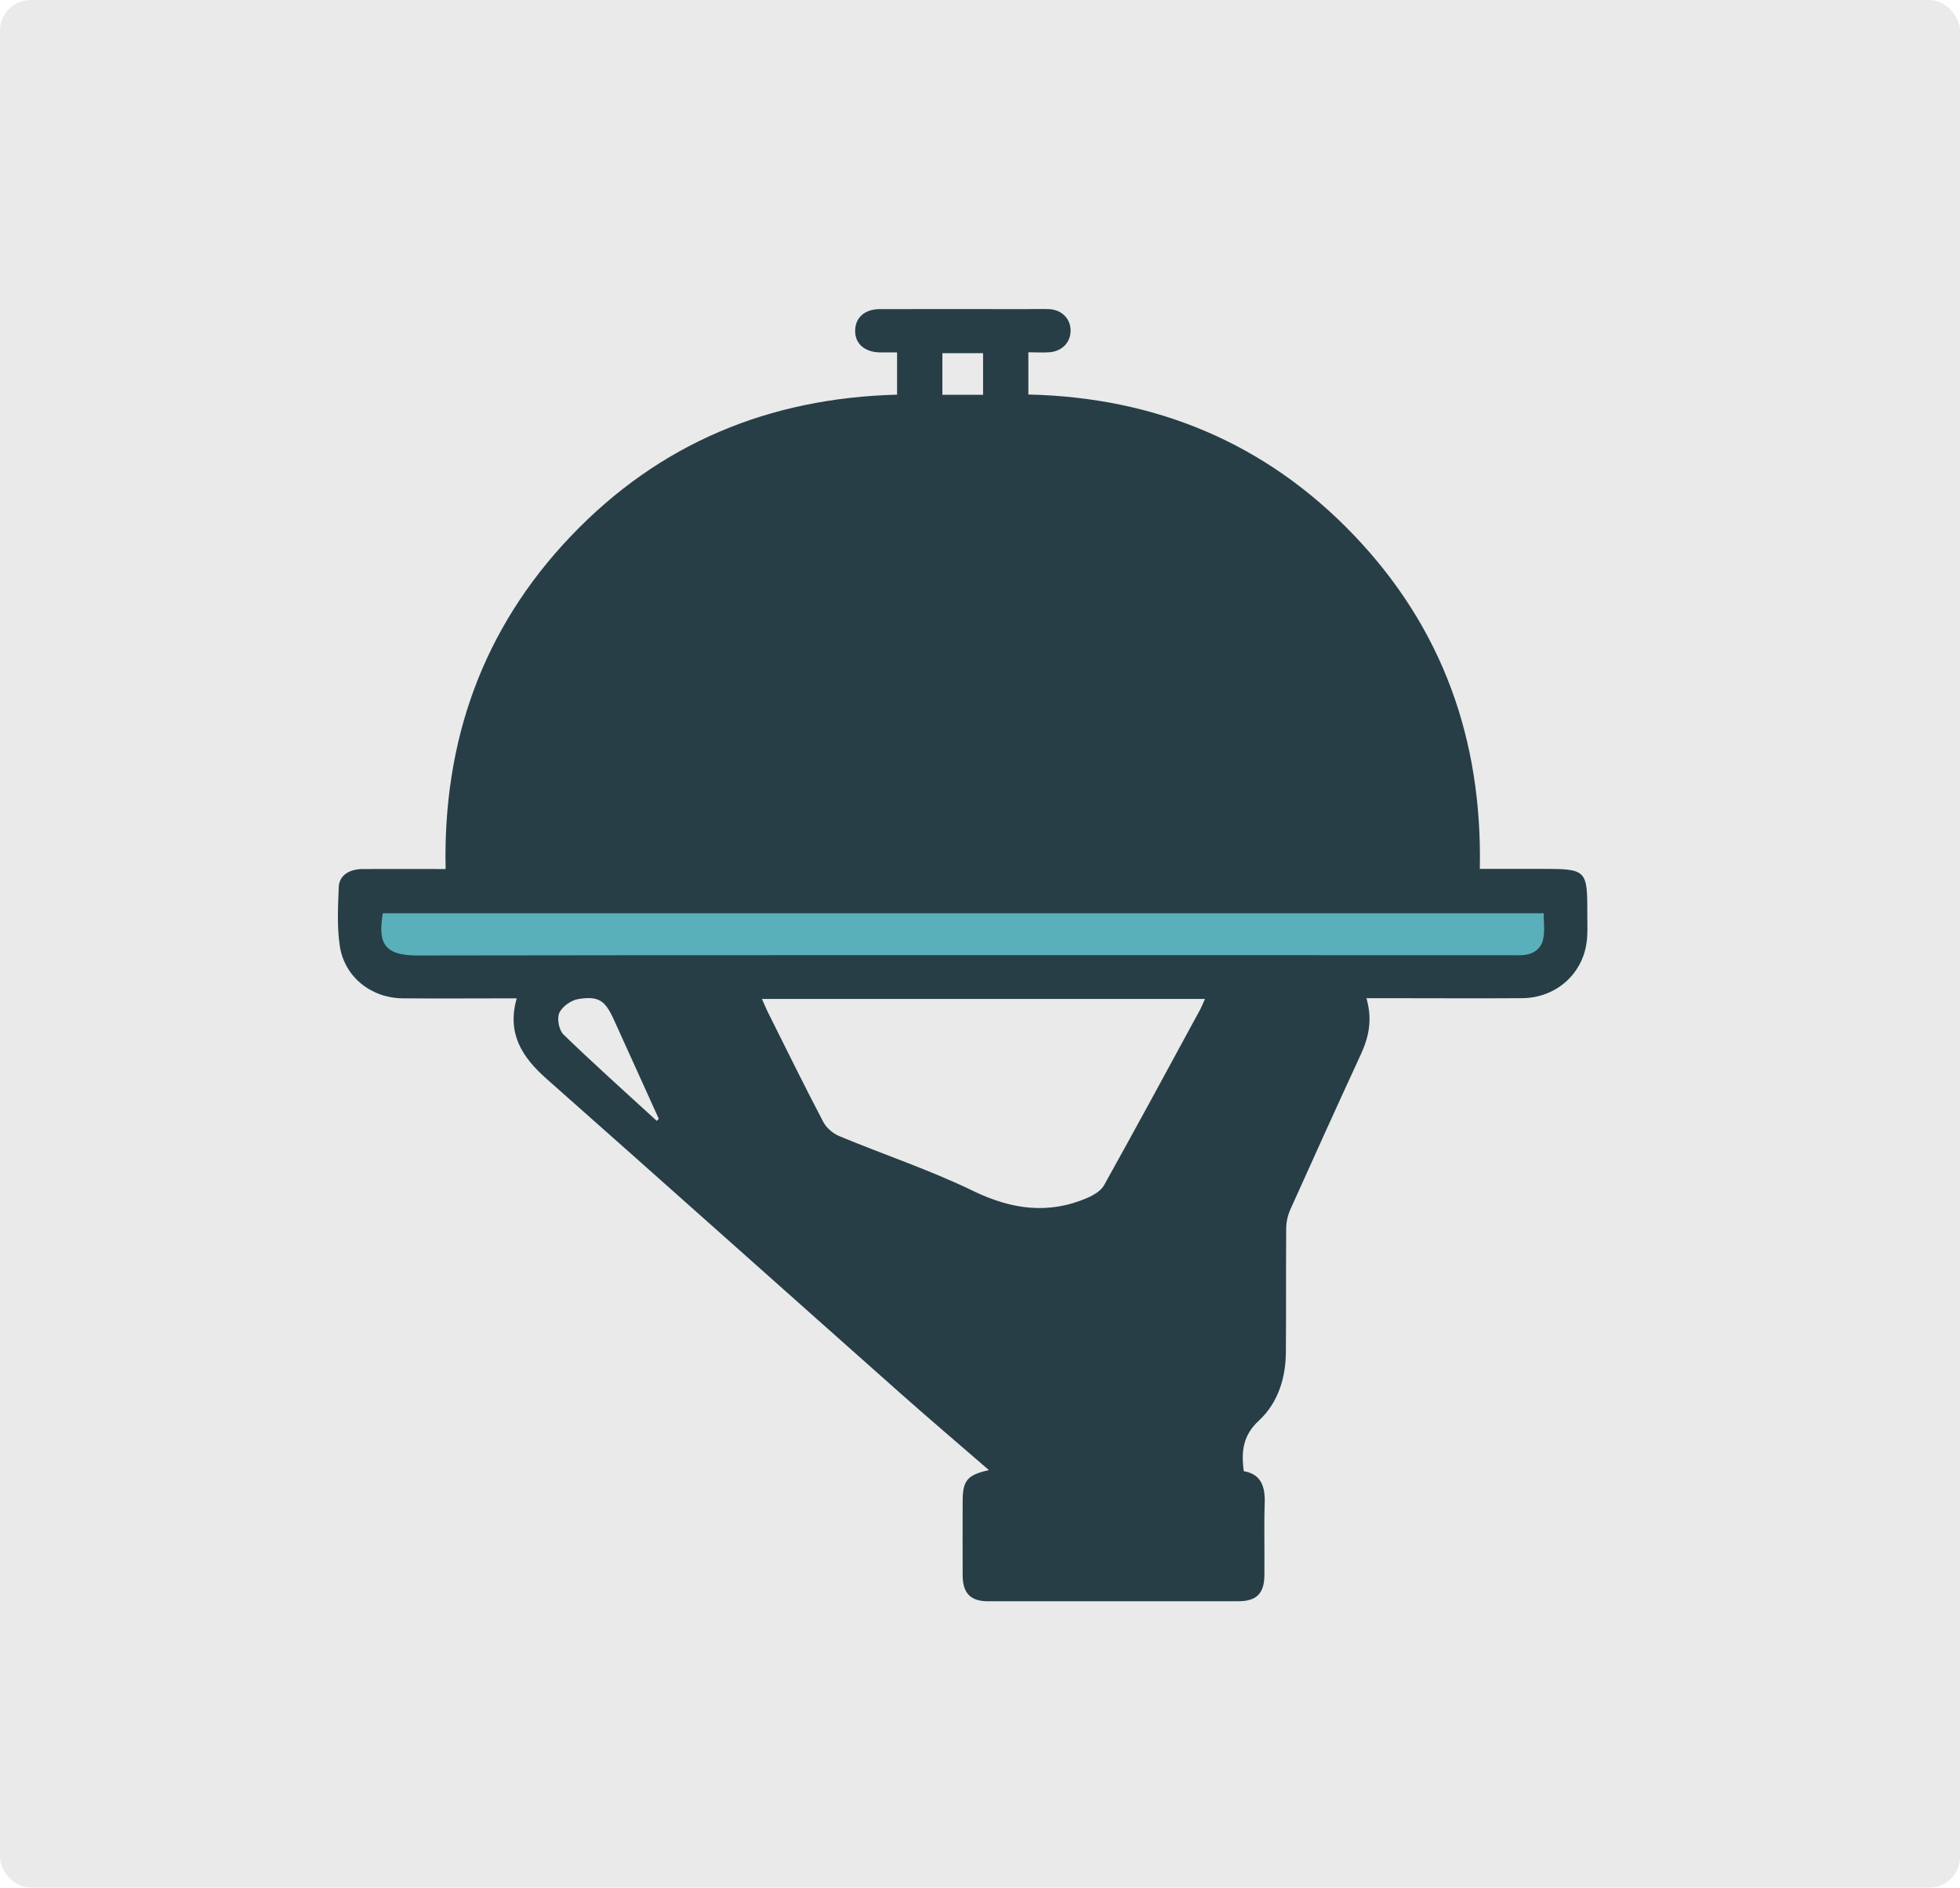 <?xml version="1.0" encoding="UTF-8"?> <svg xmlns="http://www.w3.org/2000/svg" id="Layer_1" width="127.64" height="122.92" viewBox="0 0 127.64 122.92"><defs><style>.cls-1{fill:#eaeaea;}.cls-2{fill:#59b0ba;}.cls-3{fill:#273e47;}</style></defs><rect class="cls-1" width="127.64" height="122.92" rx="2" ry="2"></rect><path class="cls-2" d="m23.91,58.39h7.05s-2.43-30.84,32.13-30.84,32.35,30.88,32.35,30.88l6.34-.04s2.88,5.65-4.44,5.65-71.06.02-71.06.02c0,0-1.78-.89-2.38-5.67Z"></path><path class="cls-3" d="m88.99,65.02c.39,1.35.16,2.49-.36,3.62-1.55,3.36-3.08,6.74-4.6,10.12-.17.38-.27.83-.27,1.25-.02,2.66,0,5.32-.02,7.97,0,1.73-.5,3.36-1.76,4.53-1.03.95-1.16,1.99-.98,3.29,1.15.2,1.4,1.03,1.36,2.11-.05,1.55,0,3.1-.02,4.64,0,1.21-.51,1.72-1.7,1.72-5.43,0-10.87,0-16.3,0-1.14,0-1.64-.52-1.65-1.68-.01-1.61,0-3.21,0-4.82,0-1.36.29-1.72,1.71-2.04-1.91-1.66-3.8-3.26-5.65-4.9-7.73-6.86-15.44-13.75-23.18-20.6-1.58-1.4-2.57-2.95-1.92-5.22-2.53,0-4.98.02-7.43,0-2.05-.02-3.78-1.39-4.09-3.4-.19-1.26-.12-2.56-.07-3.84.03-.76.67-1.18,1.58-1.18,1.75-.01,3.5,0,5.38,0-.18-8.33,2.4-15.64,8.16-21.68,5.75-6.03,12.88-8.99,21.24-9.21v-2.75c-.38,0-.75,0-1.12,0-1.01-.02-1.64-.59-1.61-1.45.02-.82.63-1.37,1.6-1.37,3.15-.01,6.31,0,9.46,0,.53,0,1.05-.02,1.58,0,.83.05,1.39.63,1.39,1.4,0,.77-.56,1.35-1.39,1.41-.43.03-.87,0-1.36,0v2.75c8.28.19,15.45,3.14,21.21,9.17,5.75,6.02,8.36,13.29,8.19,21.72h4.02c2.94,0,2.99.04,2.98,2.97,0,.64.04,1.3-.06,1.92-.33,2.06-2.06,3.51-4.17,3.53-3.04.02-6.08,0-9.11,0-.32,0-.64,0-1.04,0Zm-39.37.03c.15.34.25.58.36.81,1.2,2.4,2.38,4.81,3.63,7.19.2.39.63.76,1.04.93,2.91,1.21,5.92,2.21,8.74,3.58,2.49,1.2,4.89,1.54,7.43.44.41-.18.89-.46,1.09-.84,2.1-3.77,4.16-7.57,6.22-11.37.12-.22.21-.45.34-.74h-28.86Zm-24.69-5.59c-.29,1.83-.05,2.77,2.28,2.76,23.69-.04,47.37-.02,71.06-.02.32,0,.64.02.96-.01.69-.07,1.17-.45,1.28-1.12.09-.52.02-1.07.02-1.6H24.93Zm17.84,13.53s.09-.09.13-.14c-.97-2.14-1.94-4.28-2.91-6.42-.58-1.29-1-1.59-2.35-1.37-.46.08-1.03.49-1.22.9-.16.37-.02,1.11.27,1.4,1.98,1.92,4.04,3.76,6.08,5.63Zm21.25-47.28v-2.71h-2.65v2.71h2.65Z"></path></svg> 